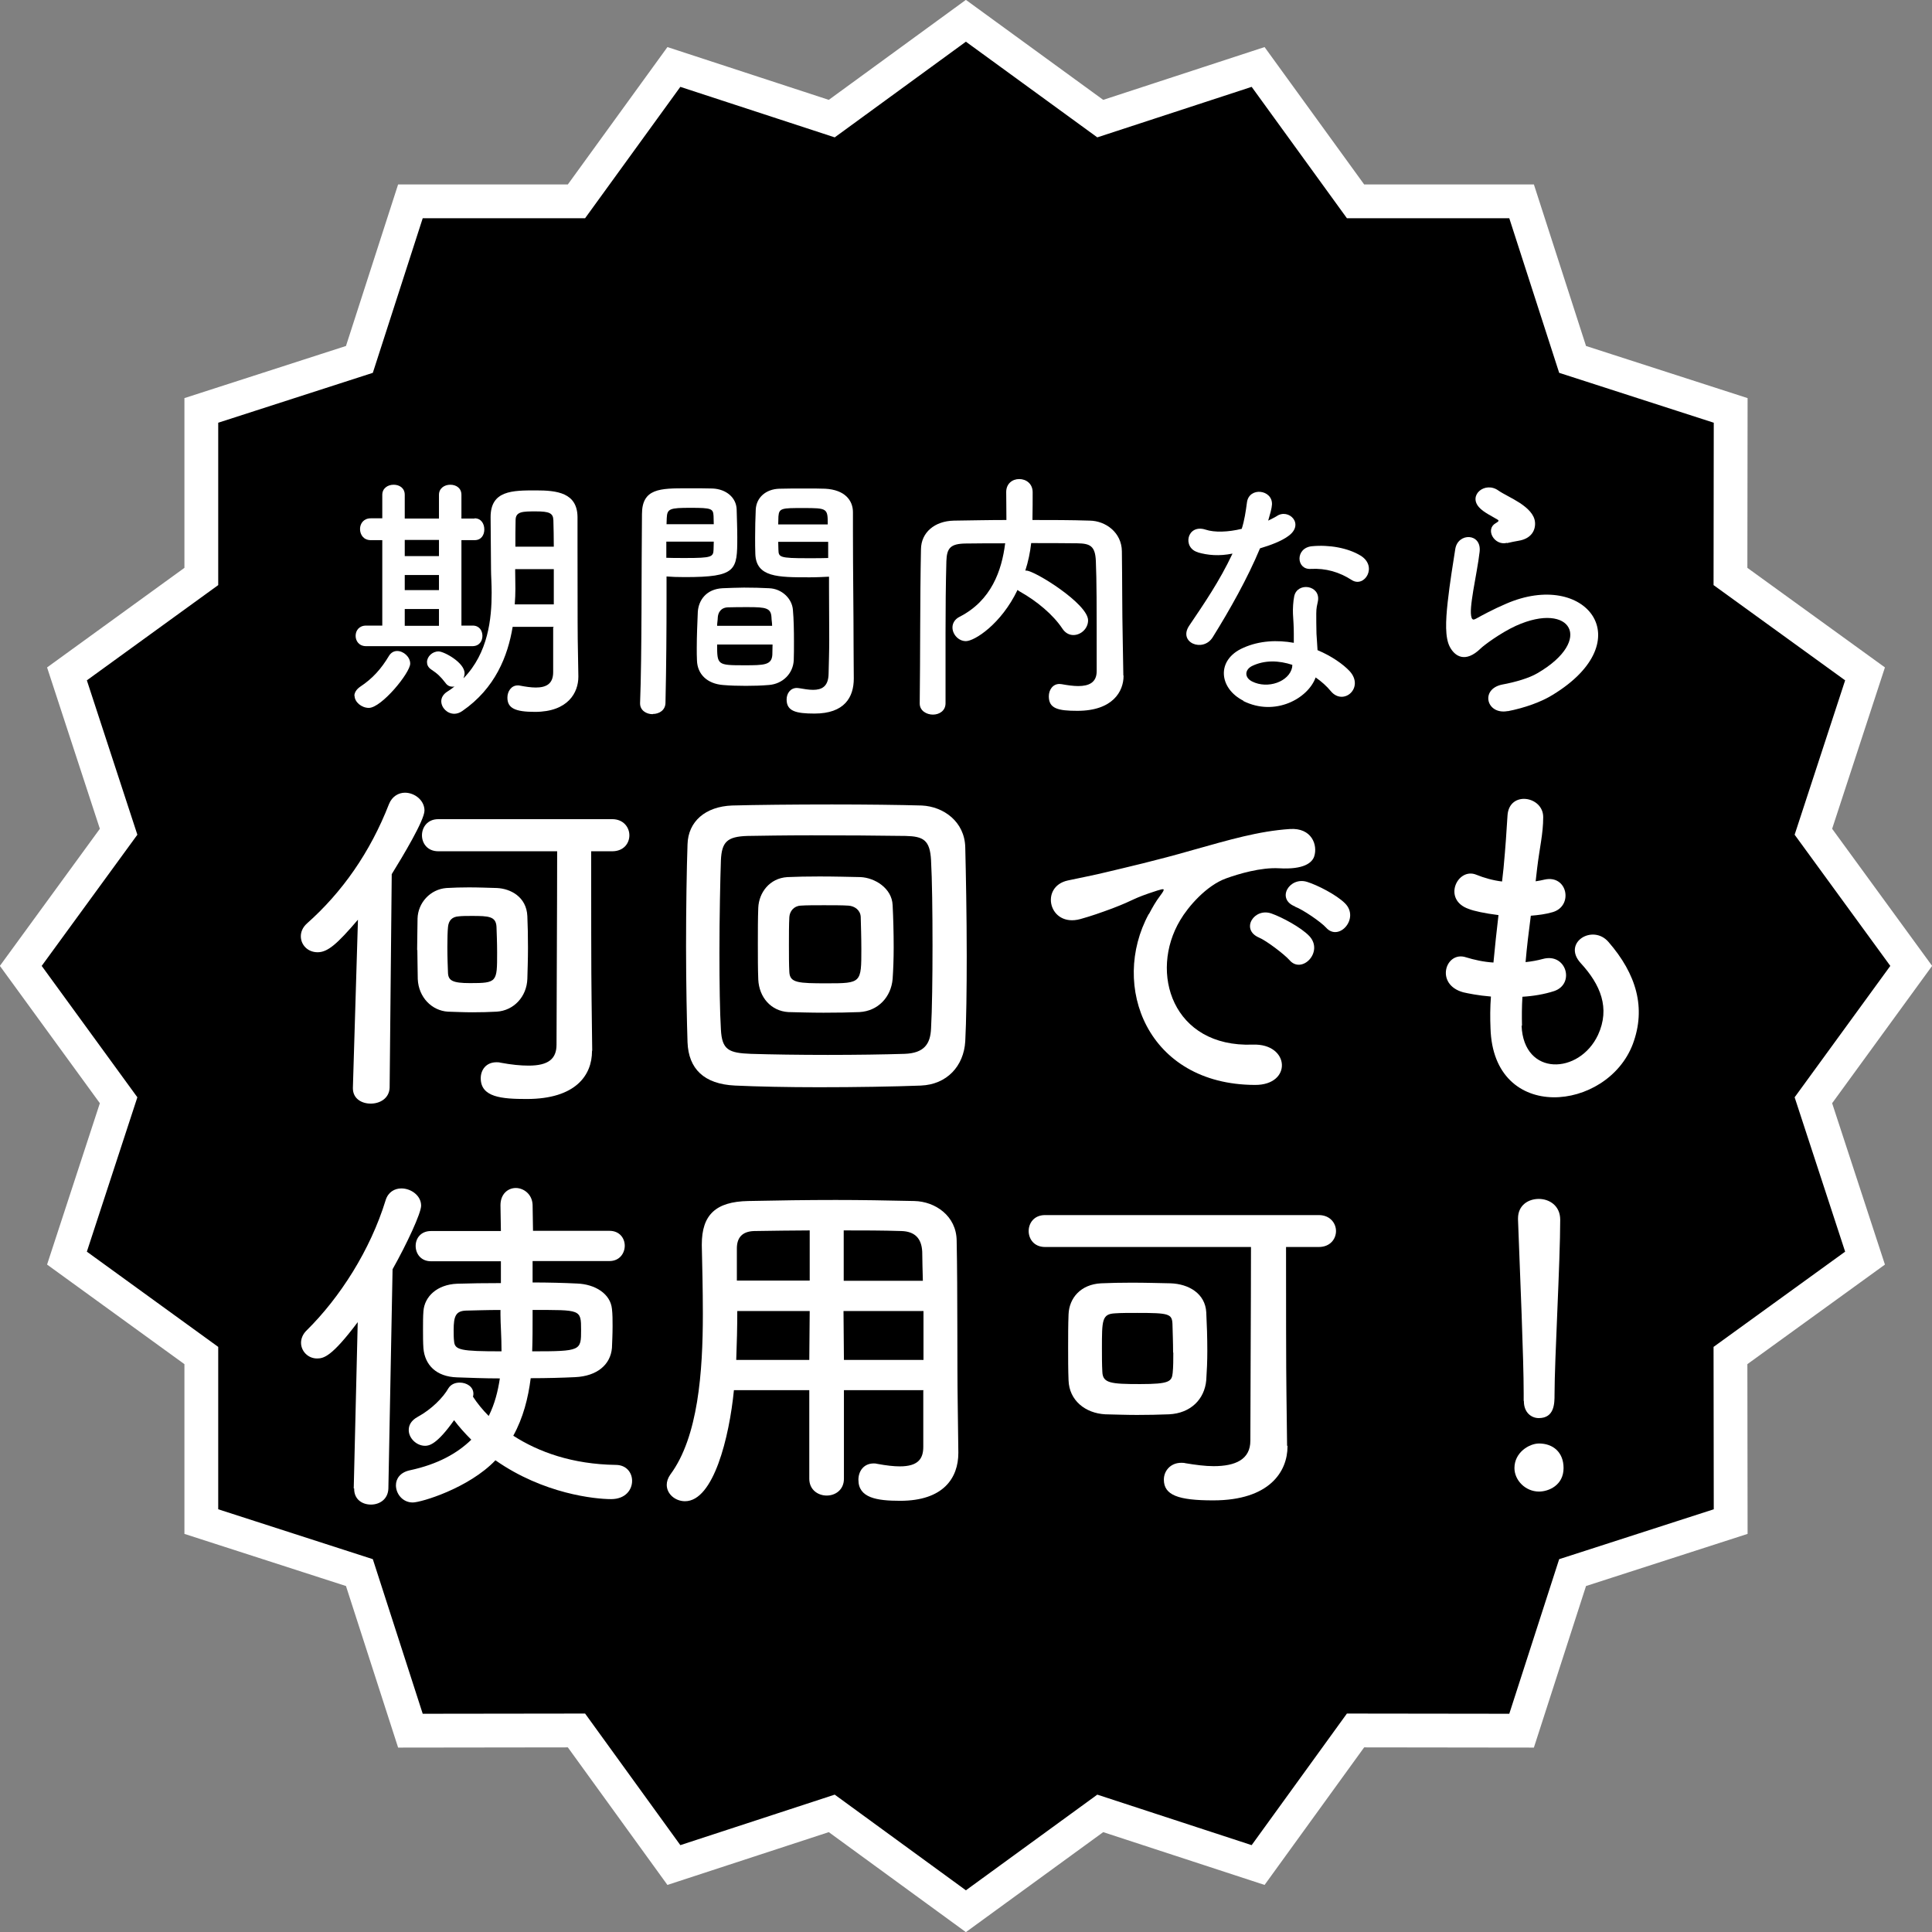 <?xml version="1.0" encoding="UTF-8"?><svg id="_レイヤー_2" xmlns="http://www.w3.org/2000/svg" viewBox="0 0 92.03 92.03"><rect x="0" y="0" width="92.03" height="92.03" fill="#808080" stroke="none"/><g id="design"><polygon points="91.04 46.01 86.38 52.41 88.84 59.93 82.43 64.57 82.44 72.48 74.91 74.91 72.48 82.44 64.57 82.43 59.93 88.84 52.41 86.38 46.01 91.04 39.62 86.38 32.1 88.84 27.46 82.43 19.55 82.44 17.12 74.91 9.59 72.48 9.59 64.57 3.19 59.93 5.65 52.41 .99 46.01 5.65 39.62 3.19 32.1 9.59 27.46 9.59 19.55 17.12 17.12 19.55 9.59 27.46 9.59 32.1 3.19 39.62 5.65 46.01 .99 52.41 5.65 59.93 3.19 64.57 9.59 72.48 9.59 74.91 17.12 82.44 19.55 82.43 27.46 88.84 32.1 86.38 39.62 91.04 46.01" style="stroke-width:0px;"/><polygon points="91.04 46.01 86.38 52.41 88.84 59.93 82.43 64.57 82.44 72.48 74.91 74.91 72.48 82.44 64.57 82.43 59.93 88.84 52.41 86.38 46.01 91.04 39.62 86.38 32.1 88.84 27.46 82.43 19.55 82.44 17.12 74.91 9.59 72.48 9.59 64.57 3.19 59.93 5.65 52.41 .99 46.01 5.65 39.62 3.19 32.1 9.59 27.46 9.59 19.55 17.12 17.12 19.55 9.59 27.46 9.59 32.1 3.19 39.62 5.65 46.01 .99 52.41 5.65 59.93 3.19 64.57 9.59 72.48 9.59 74.91 17.12 82.44 19.55 82.43 27.46 88.84 32.1 86.38 39.62 91.04 46.01" style="fill:none; stroke:#fff; stroke-miterlimit:10; stroke-width:1.61px;"/><path d="m17.05,43.81c-.99,1.16-1.44,1.55-1.92,1.55s-.8-.36-.8-.76c0-.2.08-.42.29-.61,1.67-1.48,3.01-3.38,3.91-5.69.15-.37.46-.54.76-.54.46,0,.93.36.93.85,0,.46-1.04,2.19-1.56,3.03l-.1,10.17c-.02.51-.46.76-.9.76s-.85-.24-.85-.73v-.03l.24-7.97Zm2.82,1.45c0-.54.02-1.09.02-1.51.02-.73.59-1.39,1.38-1.45.34-.02.71-.03,1.07-.03.46,0,.92.02,1.33.03.65.03,1.41.42,1.45,1.34.02.41.03.97.03,1.51s-.02,1.09-.03,1.48c-.03.85-.65,1.51-1.46,1.56-.36.02-.75.03-1.16.03s-.8-.02-1.17-.03c-.76-.05-1.39-.68-1.43-1.55,0-.36-.02-.87-.02-1.39Zm8.33,4.78v.03c0,1.14-.77,2.28-3.11,2.28-1.19,0-2.19-.08-2.19-.99,0-.39.25-.76.75-.76.05,0,.12,0,.19.02.53.1.97.14,1.34.14.94,0,1.33-.32,1.33-1,0-1.68.03-6.63.03-9.21h-5.66c-.53,0-.78-.39-.78-.76s.25-.77.78-.77h8.28c.54,0,.82.39.82.77s-.27.76-.82.76h-1c0,2.04,0,5.97.02,7.11l.03,2.4Zm-4.52-4.66c0-.46-.02-.97-.03-1.24-.03-.49-.37-.51-1.17-.51-.24,0-.46,0-.63.02-.31.02-.48.19-.51.51-.02.19-.03.56-.03.95,0,.48.02.99.03,1.24.02.36.22.48,1.05.48,1.29,0,1.29-.05,1.29-1.44Z" style="fill:#fff; stroke-width:0px;"/><path d="m43.89,51.71c-1.31.05-3.13.08-4.88.08-1.5,0-2.94-.03-4-.08-1.48-.07-2.21-.8-2.26-2.06-.03-.97-.07-2.75-.07-4.57s.03-3.72.07-4.86c.03-1.09.85-1.8,2.12-1.85,1.09-.03,2.94-.05,4.76-.05,1.63,0,3.25.02,4.28.05,1.04.05,2.04.77,2.07,1.99s.07,3.26.07,5.18c0,1.6-.02,3.11-.07,4.06-.07,1.19-.88,2.06-2.11,2.11Zm.53-6.7c0-1.56-.02-3.14-.07-4.03-.05-.97-.37-1.14-1.21-1.16-1.28-.02-2.98-.03-4.5-.03-1.26,0-2.4.02-3.04.03-.97.03-1.22.29-1.26,1.16-.03.88-.07,2.67-.07,4.42,0,1.43.02,2.82.07,3.64.05.97.37,1.12,1.43,1.16.97.03,2.31.05,3.66.05s2.69-.02,3.65-.05c.95-.03,1.24-.48,1.27-1.21.05-.87.07-2.43.07-3.98Zm-3.47,3.2c-.48.02-1.09.03-1.72.03s-1.22-.02-1.68-.03c-.82-.05-1.39-.7-1.43-1.55-.02-.49-.02-1.09-.02-1.7s0-1.21.02-1.72c.03-.71.53-1.41,1.39-1.46.41-.02.97-.03,1.53-.03.71,0,1.43.02,1.95.03.68.03,1.5.53,1.53,1.34.03.58.05,1.31.05,2.01,0,.54-.02,1.07-.05,1.5-.07.85-.68,1.53-1.58,1.58Zm.08-2.99c0-.56-.02-1.14-.03-1.55-.02-.32-.29-.51-.58-.53-.29-.02-.73-.02-1.17-.02s-.85,0-1.12.02c-.32.02-.51.27-.53.54-.02.37-.02.87-.02,1.34s0,.93.02,1.29c.03.51.42.53,1.8.53,1.63,0,1.63-.02,1.63-1.63Z" style="fill:#fff; stroke-width:0px;"/><path d="m54.73,43.54c.17-.32.32-.59.54-.88.27-.36.19-.34-.14-.24-1.27.41-.99.41-2.14.85-.54.2-1.02.37-1.53.51-1.5.41-1.95-1.55-.59-1.84.36-.08,1.34-.27,1.89-.41.83-.2,2.33-.54,4.06-1.04,1.75-.49,3.13-.9,4.62-1,1.05-.07,1.34.77,1.16,1.31-.1.29-.48.63-1.67.56-.87-.05-1.94.27-2.52.48-.95.34-1.82,1.36-2.19,1.99-1.5,2.5-.36,6.07,3.45,5.93,1.78-.07,1.9,1.94.1,1.92-5.13-.02-6.9-4.73-5.05-8.14Zm5.24,1.12c-.9-.39-.22-1.45.61-1.14.48.17,1.39.65,1.79,1.07.7.75-.36,1.84-.95,1.14-.24-.27-1.09-.92-1.45-1.07Zm1.72-1.48c-.92-.36-.26-1.44.58-1.17.48.15,1.39.61,1.8,1.02.71.71-.29,1.84-.9,1.16-.24-.27-1.12-.87-1.48-1Z" style="fill:#fff; stroke-width:0px;"/><path d="m72.48,48.86c.1,2.43,2.75,2.33,3.64.44.59-1.28.12-2.4-.83-3.43-.88-.97.58-1.87,1.33-1,1.33,1.53,1.8,3.14,1.16,4.86-1.22,3.23-6.65,3.79-6.78-.75-.02-.48-.02-.99.02-1.51-.61-.05-1.09-.15-1.31-.2-1.38-.37-.85-1.99.12-1.67.39.12.83.22,1.31.25.07-.75.15-1.5.24-2.26-.65-.08-1.19-.2-1.41-.29-1.29-.44-.54-2.01.36-1.63.37.15.8.27,1.22.32.02-.2.05-.42.07-.63.1-1.07.14-1.72.19-2.52.08-1.19,1.7-.92,1.7.08,0,.8-.17,1.44-.29,2.45-.02.2-.05.41-.07.61.15-.02.29-.05.42-.08,1.1-.25,1.39,1.26.39,1.55-.34.1-.68.14-1.04.17-.1.76-.19,1.5-.25,2.21.29-.03.56-.08.82-.15,1.12-.31,1.55,1.19.54,1.53-.46.15-.99.24-1.51.27-.03.49-.03.95-.02,1.38Z" style="fill:#fff; stroke-width:0px;"/><path d="m16.85,70.9l.19-7.92c-1.24,1.65-1.62,1.73-1.94,1.73-.42,0-.76-.34-.76-.75,0-.19.08-.41.27-.59,1.58-1.56,3.03-3.82,3.76-6.2.12-.39.43-.56.75-.56.46,0,.94.34.94.82,0,.36-.68,1.82-1.36,3.03l-.2,10.45c-.02.51-.42.76-.83.76s-.8-.24-.8-.75v-.02Zm8.52-10.83v1.02c.76,0,1.5.02,2.11.05.87.03,1.6.49,1.67,1.21.03.25.03.54.03.82,0,.39-.02.76-.03,1.04-.07.8-.71,1.34-1.75,1.39-.63.03-1.36.05-2.12.05-.12.95-.36,1.89-.83,2.74,1.21.78,2.82,1.36,4.88,1.39.51,0,.78.37.78.76,0,.43-.32.87-1,.87-.75,0-3.21-.24-5.51-1.85-1.27,1.33-3.54,2.01-3.94,2.01-.48,0-.8-.41-.8-.82,0-.31.2-.61.65-.71,1.36-.29,2.28-.82,2.94-1.46-.31-.31-.58-.61-.82-.93-.82,1.16-1.19,1.22-1.38,1.22-.41,0-.78-.36-.78-.75,0-.24.12-.46.43-.63.66-.36,1.21-.92,1.46-1.36.12-.19.32-.27.54-.27.32,0,.65.19.65.53,0,.03,0,.08-.02.14.2.31.46.63.75.92.29-.58.44-1.19.53-1.79-.75,0-1.44-.03-2.04-.05-.99-.03-1.53-.59-1.6-1.38-.02-.27-.02-.59-.02-.9,0-.32,0-.63.02-.87.05-.7.65-1.27,1.6-1.31.6-.02,1.33-.03,2.09-.03v-1.04h-3.33c-.48,0-.73-.36-.73-.73s.25-.71.73-.71h3.33l-.02-1.21v-.02c0-.54.36-.82.73-.82s.78.29.8.8c0,.42.02.83.02,1.24h3.64c.49,0,.73.36.73.71s-.24.73-.73.73h-3.64Zm-1.53,2.33c-.61,0-1.17.02-1.65.03-.48.02-.58.27-.58.92,0,.19,0,.39.02.54.03.42.32.48,2.26.48,0-.7-.05-1.31-.05-1.73v-.24Zm1.53.32c0,.53,0,1.09-.02,1.65,2.33,0,2.33-.03,2.33-1.02s-.02-.95-2.31-.95v.32Z" style="fill:#fff; stroke-width:0px;"/><path d="m43.99,66.22h-3.79v4.22c0,.53-.41.8-.82.8s-.83-.27-.83-.8v-4.22h-3.59c-.22,2.24-.97,5.29-2.33,5.29-.46,0-.87-.34-.87-.78,0-.15.05-.32.17-.49,1.33-1.79,1.55-4.9,1.55-7.65,0-1.21-.03-2.33-.05-3.26v-.05c0-1.41.66-2.04,2.21-2.07,1.46-.03,2.8-.05,4.17-.05,1.19,0,2.4.02,3.74.05,1,.02,2.01.71,2.02,1.89.05,2.5.02,5.88.05,7.75l.03,2.33v.03c0,1.19-.71,2.28-2.77,2.28-1.12,0-1.99-.14-1.99-1,0-.41.25-.78.73-.78.05,0,.1,0,.17.02.43.08.78.12,1.07.12.87,0,1.12-.36,1.12-.93v-2.67Zm-5.42-3.77h-3.45c0,.75-.02,1.55-.05,2.33h3.48l.02-2.33Zm0-3.84c-.87,0-1.75.02-2.65.03-.59.02-.82.34-.82.83v1.53h3.47v-2.4Zm5.39,2.4c-.02-.49-.02-.97-.03-1.38-.03-.65-.36-.97-.99-.99-.92-.03-1.84-.03-2.75-.03v2.4h3.77Zm.03,1.44h-3.81l.02,2.33h3.79v-2.33Z" style="fill:#fff; stroke-width:0px;"/><path d="m61.33,68.87v.03c0,1.19-.85,2.57-3.54,2.57-1.67,0-2.35-.25-2.35-.99,0-.41.31-.8.83-.8.05,0,.14,0,.2.02.48.08.94.14,1.34.14,1.04,0,1.75-.32,1.75-1.21,0-1.68.03-6.65.03-9.23h-9.81c-.53,0-.78-.39-.78-.76s.25-.76.78-.76h13.04c.54,0,.82.39.82.76s-.27.76-.82.76h-1.56c0,2.04,0,5.93.02,7.07l.03,2.4Zm-5.64-1.5c-.49.02-1.02.03-1.53.03s-1.04-.02-1.51-.03c-.95-.05-1.72-.66-1.75-1.62-.02-.49-.02-1.02-.02-1.56s0-1.07.02-1.58c.03-.78.58-1.43,1.55-1.48.43-.02.94-.03,1.46-.03.65,0,1.31.02,1.85.03.87.03,1.65.49,1.7,1.38.03.58.05,1.21.05,1.84,0,.48-.02.95-.05,1.39-.08.92-.75,1.58-1.77,1.63Zm.19-2.94c0-.48-.02-.95-.03-1.36-.02-.49-.17-.53-1.68-.53-.39,0-.78,0-1.05.02-.63.03-.63.32-.63,1.68,0,.37,0,.75.02,1.11.02.54.41.58,1.8.58s1.51-.12,1.55-.53c.03-.29.03-.63.03-.97Z" style="fill:#fff; stroke-width:0px;"/><path d="m73.31,71.05c-.65,0-1.17-.54-1.17-1.12,0-.75.71-1.17,1.17-1.17.66,0,1.17.41,1.17,1.17,0,.82-.71,1.12-1.17,1.12Zm-.73-4.32v-.36c0-1.65-.17-5.61-.27-8.28v-.05c0-.63.49-.93.99-.93s1.02.32,1.02.99c0,2.01-.27,6.68-.27,8.33,0,.41,0,1.12-.75,1.12-.36,0-.71-.27-.71-.8v-.02Z" style="fill:#fff; stroke-width:0px;"/><path d="m16.88,33.15c0-.15.09-.31.28-.44.59-.39,1-.85,1.37-1.47.1-.16.24-.23.39-.23.3,0,.62.28.62.6,0,.44-1.37,2.11-1.97,2.11-.35,0-.68-.28-.68-.58Zm.56-2.37c-.34,0-.5-.25-.5-.49,0-.25.16-.49.5-.49h.77v-4.07h-.55c-.34,0-.51-.26-.51-.53s.18-.51.51-.51h.55s0-1.12,0-1.12c0-.31.26-.48.54-.48s.53.16.53.48v1.13h1.63v-1.13c0-.31.26-.48.54-.48s.53.16.53.48v1.13h.62s.01-.01.01-.01c.31,0,.46.26.46.53s-.15.51-.46.51h-.63v4.07h.54c.31,0,.46.24.46.49s-.15.49-.48.49h-5.06Zm3.47-5.06h-1.63v.77h1.63v-.77Zm0,1.67h-1.63v.72h1.63v-.72Zm0,1.62h-1.63v.8h1.63v-.8Zm5.47.85h-1.96c-.23,1.39-.83,2.93-2.4,4.01-.13.09-.26.13-.38.13-.34,0-.62-.29-.62-.6,0-.16.09-.33.28-.45.13-.08.24-.16.35-.25-.04.01-.08.01-.1.01-.12,0-.24-.05-.33-.18-.24-.31-.38-.44-.68-.64-.15-.1-.2-.23-.2-.35,0-.26.25-.51.55-.51.26,0,1.24.53,1.24,1.04,0,.09-.03.16-.05.24,1.18-1.21,1.34-2.85,1.34-4.07,0-.44-.03-.83-.03-1.1,0-.89-.02-1.62-.02-2.51,0-1.27,1.04-1.27,2.16-1.27,1,0,1.97.11,1.98,1.27v1.36c0,3.88.01,4.28.01,4.45l.03,1.77v.03c0,.74-.48,1.67-2.07,1.67-.95,0-1.31-.18-1.31-.68,0-.29.18-.58.49-.58.04,0,.08,0,.11.01.26.05.53.09.75.09.48,0,.83-.16.83-.73v-2.13Zm.01-2.75h-1.85v.08c0,.25.01.54.01.85,0,.24-.01.49-.03.75h1.86v-1.68Zm-.01-1.07c0-.45-.01-.88-.02-1.26-.01-.34-.2-.42-.83-.42s-.97,0-.97.42c-.01.39-.01.82-.01,1.26h1.83Z" style="fill:#fff; stroke-width:0px;"/><path d="m31.09,34.02c-.3,0-.6-.18-.6-.51v-.03c.09-2.3.06-6.27.09-8.99,0-1.23.87-1.23,2.15-1.23.48,0,.98,0,1.22.01.64.03,1.12.43,1.14.99.01.44.03.89.03,1.33,0,1.58-.03,1.9-2.5,1.9-.33,0-.64-.01-.87-.03v1.13c0,1.36-.01,3.11-.05,4.88,0,.36-.3.54-.6.54Zm2.91-9.05c0-.14-.01-.26-.01-.39-.02-.35-.09-.39-1.09-.39s-1.12.04-1.14.49c0,.09-.01.19-.01.29h2.26Zm-2.26.83v.77c.18.01.55.01.93.01,1.22,0,1.31-.05,1.32-.4,0-.11.01-.24.01-.38h-2.26Zm4.87,6.83c-.34.03-.72.04-1.08.04s-.75-.01-1.09-.04c-.75-.06-1.22-.51-1.24-1.17-.01-.18-.01-.39-.01-.6,0-.57.03-1.22.05-1.72.04-.55.4-1.08,1.18-1.12.33-.01.68-.03,1.02-.03.42,0,.83.01,1.19.03.62.02,1.1.5,1.14,1.03.04.44.05.99.05,1.51,0,.33,0,.63-.01.89-.03.63-.52,1.13-1.19,1.18Zm-2.45-1.93c0,.98.01.99,1.31.99.93,0,1.29-.01,1.32-.5,0-.14.01-.31.01-.49h-2.64Zm2.62-.89c0-.15-.03-.28-.03-.39-.02-.46-.26-.5-1.12-.5-.31,0-.65,0-.95.01-.35.01-.48.26-.49.5,0,.11-.03.24-.03.38h2.61Zm1.76-2.31c-1.48,0-2.52,0-2.56-1.11-.01-.25-.01-.53-.01-.79,0-.44.01-.89.03-1.33.03-.57.48-.97,1.12-.99.24-.01.77-.01,1.26-.01.36,0,.72,0,.93.01.93.05,1.32.55,1.32,1.12v.94c0,1.88.03,3.83.03,5.42,0,.59.01,1.12.01,1.56,0,.89-.44,1.67-1.87,1.67-.88,0-1.33-.11-1.33-.67,0-.29.18-.55.49-.55.04,0,.06.01.1.01.24.04.46.08.67.08.41,0,.73-.15.74-.77.01-.5.03-1.04.03-1.61,0-.84-.01-1.71-.01-2.5v-.51c-.23.01-.55.03-.92.03Zm.89-2.52c0-.77-.02-.78-1.18-.78-1,0-1.14,0-1.17.4,0,.11-.01.25-.01.38h2.36Zm.03.83h-2.39c0,.14.01.26.01.38.01.35.05.4,1.38.4.42,0,.82,0,.99-.01v-.77Z" style="fill:#fff; stroke-width:0px;"/><path d="m53.52,32.17v.03c0,.73-.51,1.66-2.2,1.66-.93,0-1.36-.11-1.36-.69,0-.3.18-.59.51-.59.03,0,.06.01.1.01.28.05.55.09.79.09.5,0,.88-.16.88-.71,0-3.48,0-4.2-.04-5.25-.03-.72-.28-.83-.88-.84-.74-.01-1.47-.01-2.2-.01-.05.44-.14.88-.28,1.31h.05c.39,0,2.94,1.58,2.94,2.37,0,.39-.34.7-.7.7-.19,0-.38-.09-.52-.3-.45-.68-1.23-1.32-2.01-1.76-.05-.03-.09-.05-.13-.09-.78,1.63-2.05,2.44-2.46,2.44-.36,0-.64-.33-.64-.65,0-.19.1-.39.34-.51,1.51-.77,2.01-2.2,2.17-3.5-.64,0-1.27,0-1.88.01-.72.01-.9.21-.92.84-.03,1.13-.04,2.26-.04,3.39v3.38c0,.36-.3.54-.6.54s-.63-.18-.63-.53h0c.03-2.32.01-4.9.06-7.35.01-.79.64-1.34,1.57-1.36.82-.01,1.65-.03,2.5-.03,0-.5-.01-1.03-.01-1.33,0-.41.3-.62.62-.62s.64.21.64.63c0,.33,0,.85-.01,1.32.9,0,1.82,0,2.73.03.75.01,1.52.56,1.53,1.46.02,1.41.01,2.78.04,4.18l.03,1.75Z" style="fill:#fff; stroke-width:0px;"/><path d="m57.07,26.31c-.77-.21-.53-1.37.36-1.08.42.14,1.07.12,1.72-.04.13-.41.19-.82.25-1.27.11-.74,1.22-.6,1.19.11-.01.19-.09.46-.18.77.15-.08.29-.14.4-.21.57-.4,1.36.38.55.95-.31.23-.83.43-1.34.58-.59,1.42-1.44,2.93-2.25,4.23-.46.75-1.67.26-1.12-.55.7-1.04,1.44-2.11,2.06-3.43-.64.13-1.18.08-1.66-.06Zm2.16,7.07c-1.17-.59-1.31-1.95-.01-2.52.78-.35,1.63-.38,2.41-.24v-.44c0-.31-.02-.63-.04-.94-.01-.25.01-.6.06-.84.15-.69,1.26-.53,1.13.23-.04.19-.08.33-.08.59,0,.29,0,.6.01.97.01.24.04.5.05.78.67.28,1.22.67,1.53,1,.72.79-.3,1.68-.9.95-.19-.23-.43-.45-.72-.65-.36,1-1.93,1.88-3.45,1.12Zm.4-1.65c-.34.18-.36.54.01.73.75.38,1.77.01,1.91-.67.01-.04,0-.09.01-.12-.64-.21-1.32-.24-1.93.06Zm2.8-4.63c-.69.04-.74-1,.06-1.08.83-.08,1.71.08,2.31.44.85.51.2,1.56-.41,1.17-.59-.38-1.23-.57-1.96-.53Z" style="fill:#fff; stroke-width:0px;"/><path d="m71.83,33.87c-1.02.2-1.34-1.04-.28-1.26.65-.12,1.29-.31,1.68-.54,1.38-.8,1.76-1.67,1.49-2.17-.26-.5-1.18-.69-2.51-.09-.74.34-1.53.93-1.68,1.08-.74.72-1.24.36-1.47-.08-.23-.44-.2-1.22-.1-2.13s.26-1.88.36-2.52c.12-.8,1.27-.78,1.16.13-.06.53-.2,1.23-.3,1.83-.1.62-.16,1.08-.08,1.31.04.1.1.1.21.04.25-.14.84-.46,1.43-.71,3.79-1.65,6.47,1.75,2.22,4.34-.53.33-1.32.62-2.15.78Zm-.05-8.01c-.6.15-1.05-.65-.53-.94.06-.04.19-.1.1-.16-.26-.16-.69-.36-.89-.59-.54-.59.29-1.26.92-.8.23.16.65.35,1.02.59.36.24.69.54.72.92.03.36-.16.78-.79.88-.16.03-.34.06-.54.11Z" style="fill:#fff; stroke-width:0px;"/></g></svg>